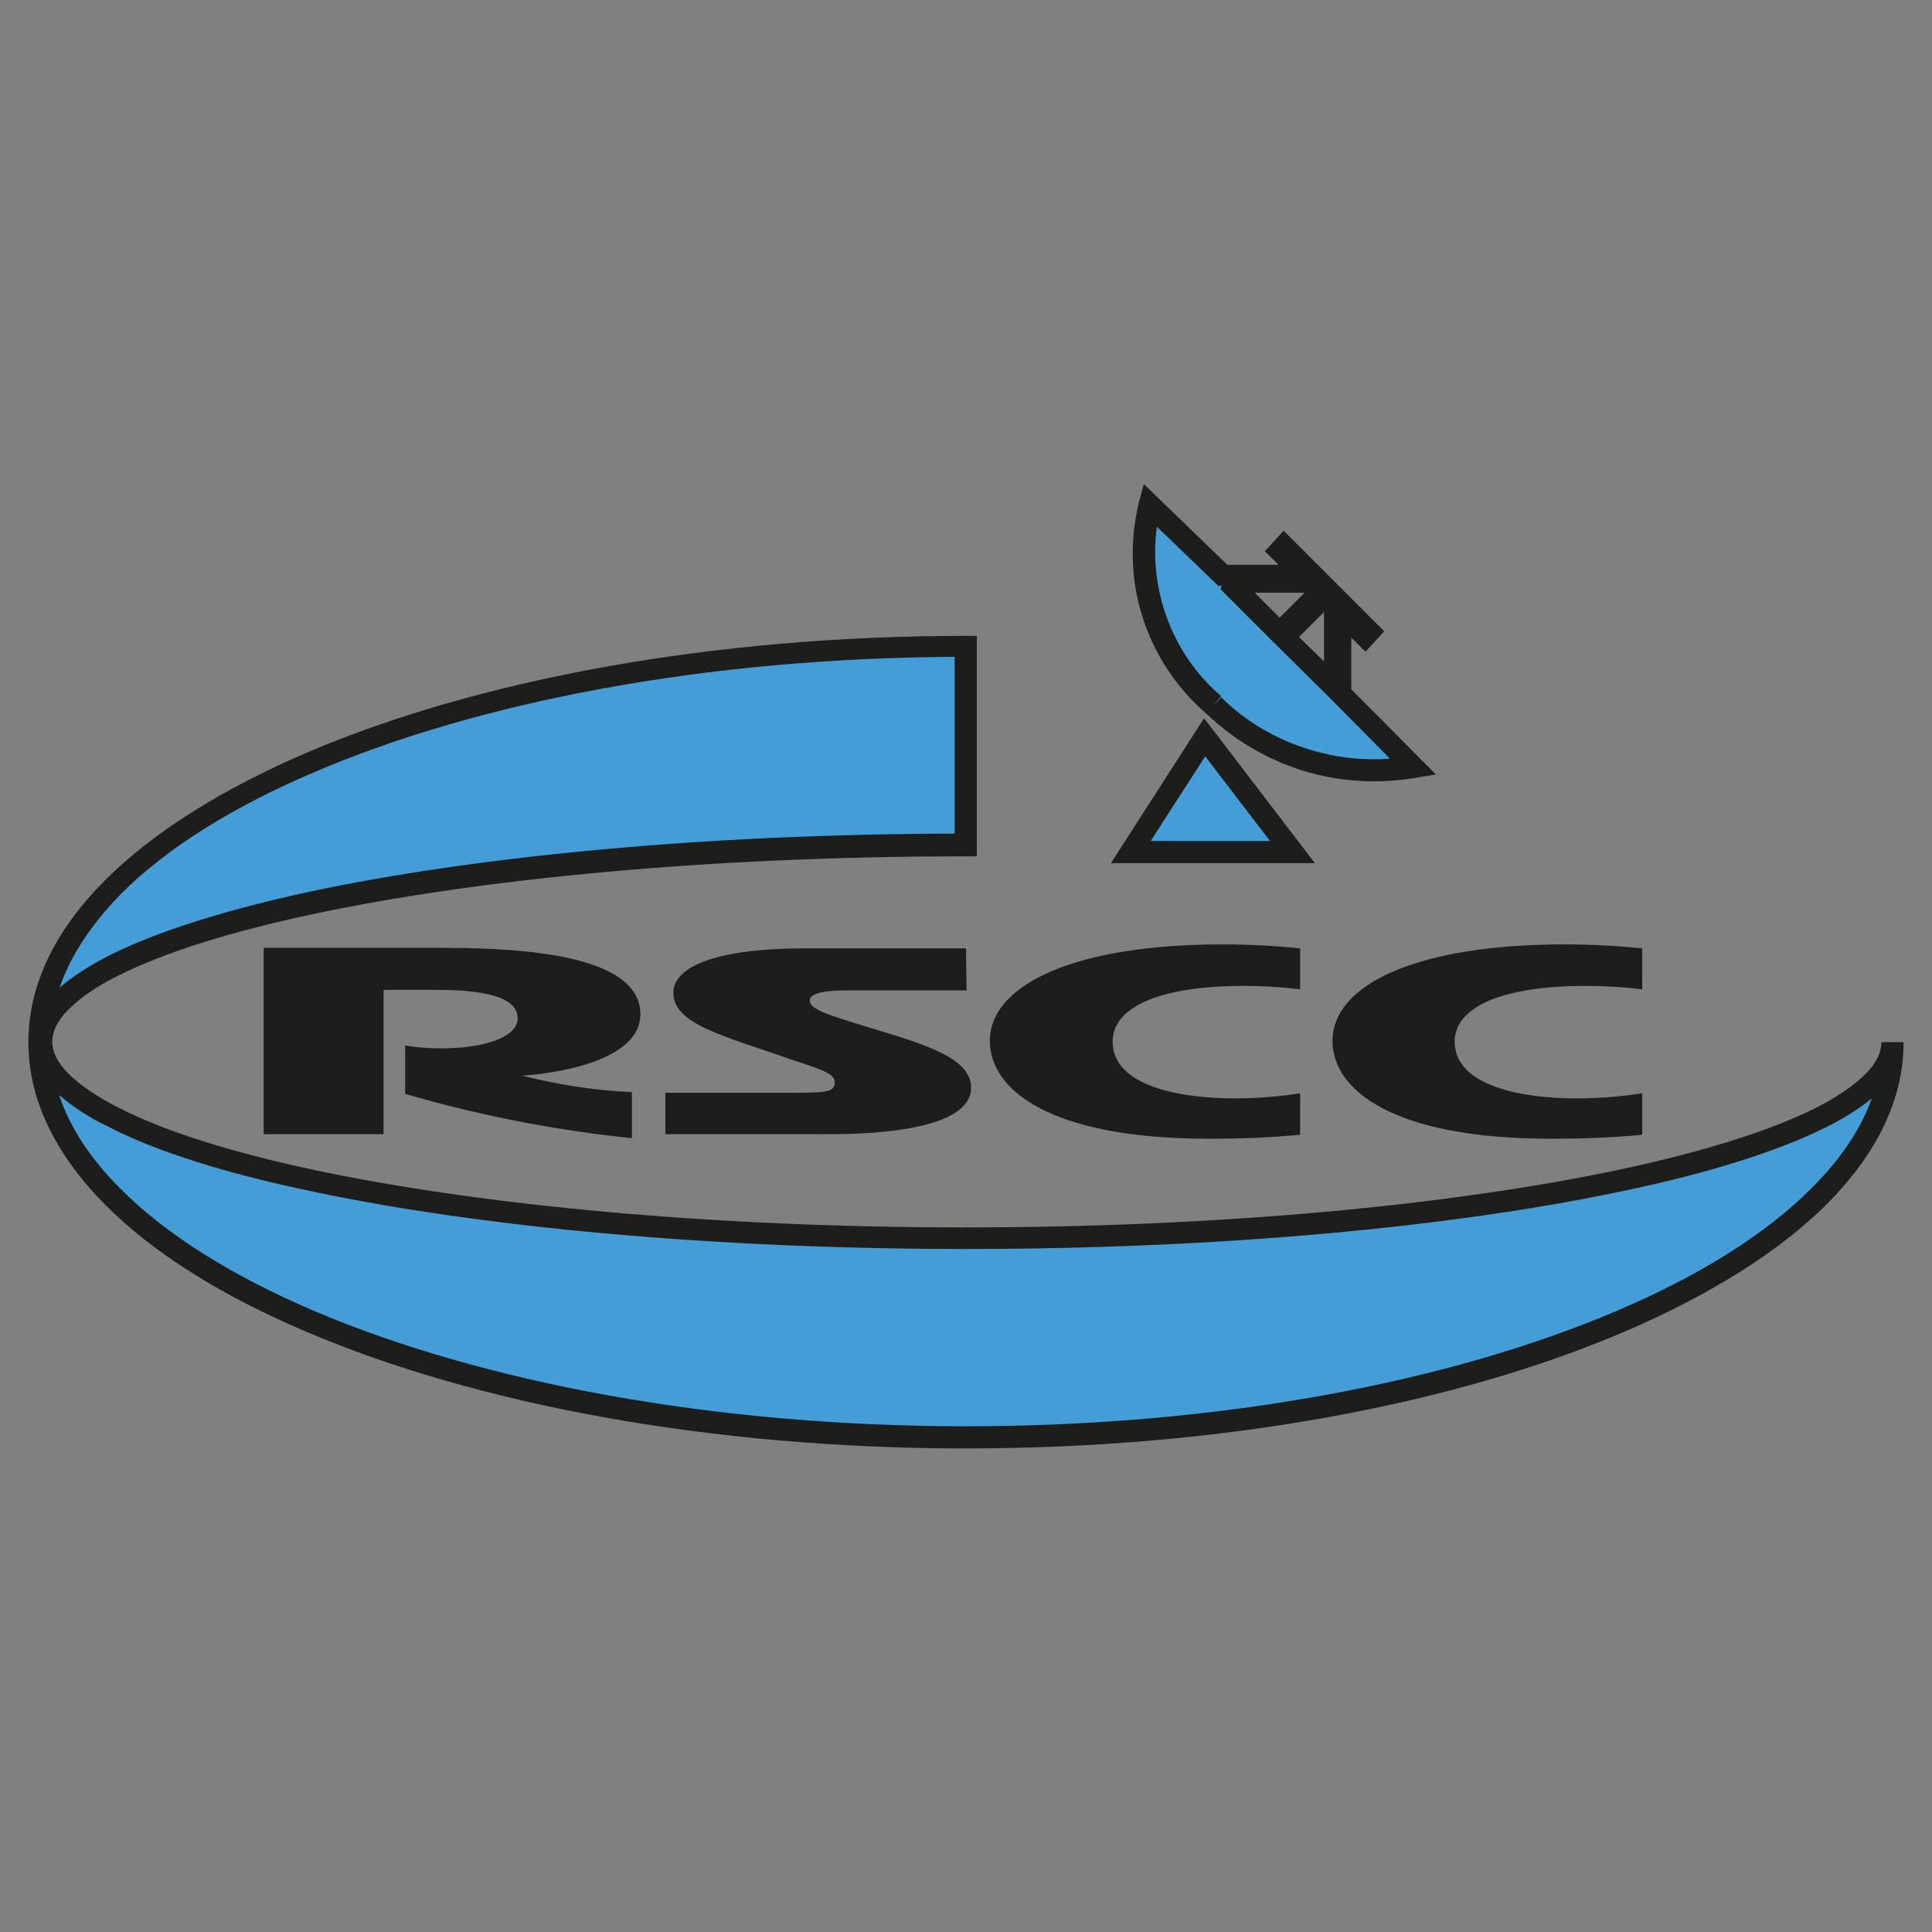 <?xml version="1.0" encoding="utf-8"?>
<!-- Generator: Adobe Illustrator 23.0.3, SVG Export Plug-In . SVG Version: 6.00 Build 0)  -->
<svg version="1.1" id="Layer_1" xmlns="http://www.w3.org/2000/svg" xmlns:xlink="http://www.w3.org/1999/xlink" x="0px" y="0px"
	 viewBox="0 0 340 340" style="enable-background:new 0 0 340 340;" xml:space="preserve">
<rect x="0" y="0" width="340" height="340" fill="#808080" stroke="none"/>
<style type="text/css">
	.st0{fill-rule:evenodd;clip-rule:evenodd;fill:#FFFFFF;}
	.st1{fill-rule:evenodd;clip-rule:evenodd;fill:#231F20;}
	.st2{fill-rule:evenodd;clip-rule:evenodd;fill:#FFF100;}
	.st3{fill-rule:evenodd;clip-rule:evenodd;fill:#449DD7;}
	.st4{fill-rule:evenodd;clip-rule:evenodd;fill:#1D1D1B;}
</style>
<g>
	<polygon class="st0" points="73.6,139181 266.4,139181 266.4,139373.8 73.6,139373.8 	"/>
	<polygon class="st1" points="82.1,139254.7 128.3,139254.7 128.3,139300.9 82.1,139300.9 	"/>
	<polygon class="st2" points="83.5,139256 127,139256 127,139299.5 83.5,139299.5 	"/>
	<path class="st1" d="M85.8,139290.8l5.7,5.8l13.3-13.5l13.8,13.8l5.8-5.7l-13.6-13.6l2.6-2.5v-5.4l1.6-1.4v4.2l2.1,1.7l6.3-6.3
		l2,1.6c1.2-4.4-5.7-14.5-11.5-8.9l-6.7,6.6l1.4,1.6l-3.4,3.3l-3.3-3.2l1.7-1.5l-7.3-7.1c-5.5-4.5-11.2,2.4-11.3,9.1l2-1.7l6.2,6.6
		l2.2-1.8v-4.1l1.4,1v5.3l2.7,2.7L85.8,139290.8L85.8,139290.8z"/>
	<path class="st1" d="M140.1,139260.2v4h1.7c2.4-0.5,1.7-3.8,0-4H140.1L140.1,139260.2z M135.2,139256.2v18.2h4.9v-5.9l4.2,5.9h5.8
		l-5.1-7.3c5.9-2.9,3.7-10.8-2.5-10.9H135.2L135.2,139256.2z M157.9,139265.3c1.6,0,2.9,1.2,2.9,2.7c0,1.5-1.3,2.7-2.9,2.7
		c-1.6,0-2.9-1.2-2.9-2.7C155,139266.5,156.3,139265.3,157.9,139265.3L157.9,139265.3z M156.8,139261.3c1.3,0,2.6,0.4,3.6,1.2v-0.7
		h4.8l0,12.6h-4.8l0-0.8c-1,0.7-2.3,1.1-3.6,1.1c-3.6,0-6.5-3-6.5-6.7C150.4,139264.3,153.3,139261.3,156.8,139261.3L156.8,139261.3
		z M167.8,139261.8h5.1v12.6h-5.1V139261.8L167.8,139261.8z M170.4,139254.6c1.5,0,2.7,1.2,2.7,2.7c0,1.5-1.2,2.7-2.7,2.7
		c-1.5,0-2.7-1.2-2.7-2.7C167.7,139255.8,168.9,139254.6,170.4,139254.6L170.4,139254.6z M209,139261.8h5.1v12.6H209V139261.8
		L209,139261.8z M211.5,139254.6c1.5,0,2.7,1.2,2.7,2.7c0,1.5-1.2,2.7-2.7,2.7c-1.5,0-2.7-1.2-2.7-2.7
		C208.9,139255.8,210.1,139254.6,211.5,139254.6L211.5,139254.6z M173.8,139261.8v4h1.8v8.6h4.9v-8.6h4.6v8.6h5.1v-8.7h3.2v-3.9
		h-3.3v-2.8c-0.1-1,2.3-1.5,3.2-0.6v-4.1c-4.7-1.5-8.5,1.2-8.4,5.3v2.2h-4.3v-2.8c-0.1-1,2.1-1.5,3.3-0.6v-4.1
		c-4.1-1.2-8.4,0.8-8.4,5.2v2.2L173.8,139261.8L173.8,139261.8z M200.7,139274.8c4.4,0,6-1.8,6.9-4.5h-4.4c-2,2.6-4.9,0.7-4.8-1.4
		h9.4c0-5.1-2.7-7.5-7.1-7.5c-4.3,0-7.1,3.1-7.1,6.8S196.8,139274.8,200.7,139274.8L200.7,139274.8z M199,139265.9
		c0.1-1.5,3.4-1.5,3.6,0H199L199,139265.9z M235.3,139274.8c4.4,0,6-1.8,7-4.5h-4.4c-2,2.6-4.9,0.7-4.8-1.4h9.4
		c0-5.1-2.7-7.5-7.1-7.5c-4.3,0-7.1,3.1-7.1,6.8S231.4,139274.8,235.3,139274.8L235.3,139274.8z M233.7,139265.9
		c0.1-1.5,3.4-1.5,3.6,0H233.7L233.7,139265.9z M226.9,139262l-1.5,3.1c-1.9-0.6-3.7-0.5-3.7,0c0.1,0.3-0.3,0.9,2.7,1.3
		c4.4,0.7,4,8.9-3.3,8.3c-2-0.1-3.7-0.7-5-1.5l1.6-3.3c2.3,1.1,4.5,1.8,4.7,0.7c0.2-1.4-2.4-0.9-4-2.1c-2.8-1.8-1.2-7.2,3.4-7.2
		C223.5,139261.2,225.2,139261.5,226.9,139262L226.9,139262z M244.4,139261.8v12.6h4.8v-7.7c0.1-1.9,3.9-2.3,3.9,0v7.7h4.8v-7.9
		c-0.1-4.4-4.8-6.6-9-3.8v-0.9H244.4L244.4,139261.8z M138,139282.1l-3.2,18.7h9c6.1,0,8.6-7.6,4.3-10.2c3.7-3.4,1.8-8.6-2.2-8.6
		L138,139282.1L138,139282.1z M141.7,139293.3l-0.6,3.1h2.1c2.4,0.1,2.1-3.1,0.7-3.1H141.7L141.7,139293.3z M142.7,139286.5
		l-0.5,2.5l0.6,0c1.9,0.1,3-2.5,0.7-2.5H142.7L142.7,139286.5z M150.1,139300.8h5.4l1.6-3.3h6.2l0.9,3.3h5l-4.4-18.7h-5.1
		L150.1,139300.8L150.1,139300.8z M159,139293.6h3.4l-1.1-4.9L159,139293.6L159,139293.6z M171.1,139300.9h5l1.3-11.7l7.2,11.7h5.4
		l2.3-18.7h-5l-1.4,11.7l-7.2-11.8h-5.2L171.1,139300.9L171.1,139300.9z M195.9,139282l-3.5,18.8h5.3l1.4-7l4.8,7h7l-6.8-9.8l8.7-9
		h-6.8l-5.9,6.6l0.9-6.6L195.9,139282L195.9,139282z"/>
</g>
<path class="st3" d="M225.2,111.4l-9-9h14.4l1.8,1.8L225.2,111.4z M234.9,121.1l-9-9l7.2-7.2l1.8,1.8V121.1z M213.6,124.1
	c4.6,4.5,10.1,7.8,16.2,9.7c6.1,1.9,12.6,2.3,18.9,1.2l-12.9-12.9v-14.5l4.4,4.4l0.7-0.7l-15-15l-0.7,0.7l4.4,4.4h-14.4l-12.8-12.4
	c-1.6,6.4-1.4,13.1,0.6,19.3c2,6.3,5.7,11.9,10.7,16.1V124.1z M212,130.1l15.5,20.2H199L212,130.1z"/>
<path class="st4" d="M201.3,85.2l14.7,14.2h9l-2.4-2.4l3.3-3.6l17.7,17.7l-3.3,3.6l-2.5-2.5v9.1l14.9,15l-3.7,0.6
	c-6.6,1.1-13.4,0.7-19.8-1.3c-6.4-2-12.2-5.5-17-10.1c-5.2-4.5-9-10.3-11.1-16.8c-2.1-6.5-2.3-13.5-0.7-20.2L201.3,85.2z
	 M213.6,124.1l1.3-1.4c4.3,4.3,9.7,7.4,15.5,9.2c4.6,1.4,9.4,2,14.2,1.6l-10.6-10.7l-10.8-10.7l0,0l-8.4-8.4l0.2-0.6h-0.6
	l-10.8-10.4c-0.7,4.9-0.2,10,1.3,14.7c1.9,5.9,5.3,11.1,10,15.1L213.6,124.1z M220.8,104.3l4.4,4.4l4.4-4.4H220.8z M228.6,112.1
	l4.4,4.3v-8.7L228.6,112.1z M211.9,126.4l19.5,25.5h-35.9L211.9,126.4z M212.1,133.1l-9.6,14.9h21L212.1,133.1z"/>
<path class="st4" d="M289.1,166.9c-3.9-0.4-8.4-0.7-13.9-0.7c-25.2,0-40.7,6.8-40.7,17c0,8.5,10.4,17.2,38.5,17.2
	c5.4,0,10.7-0.2,16-0.7v-7.3c-3.8,0.6-7.7,0.9-11.6,0.9c-9.1,0-21.4-2-21.4-10c0-6.2,8.6-9.8,23.1-9.8c3.3,0,6.6,0.2,9.9,0.6V166.9z
	 M228.9,166.9c-3.9-0.4-8.4-0.7-13.9-0.7c-25.2,0-40.8,6.8-40.8,17c0,8.5,10.4,17.2,38.6,17.2c5.4,0,10.7-0.2,16-0.7v-7.3
	c-3.8,0.6-7.7,0.9-11.6,0.9c-9.1,0-21.4-2-21.4-10c0-6.2,8.6-9.8,23.1-9.8c3.3,0,6.6,0.2,9.9,0.6V166.9z M46.4,166.9v32.7h21.1
	v-25.4h8.9c5.8,0,14.7,0.4,14.7,5c0,4.7-11.4,6.2-19.8,4.8v8.5c13,3.8,26.4,6.4,39.9,7.8v-8.1c-6.5-0.3-13-1.3-19.3-2.9
	c8.6-0.6,20.8-3.4,20.8-10.8c0-11.5-24.9-11.7-36.7-11.7H46.4z M170,166.9h-28.3c-17,0-23.2,3.7-23.2,7.8c0,5.5,8.6,7.5,20.3,11.6
	c5,1.7,8.1,2.5,8.1,4.1c0,1.6-1,1.9-6.2,1.9h-23.6v7.3h28.1c5,0,25.7,0,25.7-8.2c0-5.6-9.6-8-19-10.9c-6.2-1.9-9.4-2.9-9.4-4.4
	c0-1.6,3.9-1.8,6.2-1.8h21.4L170,166.9z"/>
<path class="st3" d="M333.1,183.4c0,38.3-73.3,69.6-163.1,69.6c-89.8,0-163-31.1-163-69.6c0-38.5,73.3-69.6,163-69.6v34.9
	c-89.8,0-162.6,15.5-162.6,34.6s72.8,34.6,162.6,34.6C259.7,217.9,333.1,202.4,333.1,183.4"/>
<path class="st4" d="M10.5,173.8c2.3-2,5.3-3.9,8.8-5.7c8.4-4.2,20.5-8,35.3-11.2c29.2-6.2,69.2-10.1,113.4-10.2v-31.1
	c-43.9,0.2-83.7,7.9-112.5,20.2c-14.6,6.2-26.4,13.6-34.4,21.7C16,162.8,12.4,168.2,10.5,173.8z M10.4,192.7
	c1.9,5.7,5.5,11.2,10.7,16.4c8,8.1,19.8,15.5,34.4,21.7C84.8,243.2,125.3,251,170,251c44.7,0,85.2-7.8,114.5-20.3
	c14.6-6.2,26.4-13.6,34.4-21.7c5-5,8.6-10.3,10.5-15.7c-2.2,1.8-5,3.6-8.3,5.2c-8.5,4.2-20.6,8-35.5,11.1
	c-29.7,6.3-70.6,10.2-115.6,10.2c-45,0-85.8-3.9-115.4-10.2c-14.8-3.1-26.9-6.9-35.3-11.2C15.7,196.7,12.7,194.7,10.4,192.7z
	 M331.1,183.4c0,1.7-0.8,3.6-2.8,5.6c-2,2-5,4.1-9,6.1c-8.1,4-19.9,7.7-34.6,10.8c-29.4,6.2-70,10.1-114.8,10.1
	c-44.8,0-85.3-3.9-114.6-10.1C40.8,202.8,29,199.1,21,195c-4-2-7-4.1-9-6.1c-2-2-2.8-3.9-2.8-5.6c0-1.7,0.8-3.6,2.8-5.6
	c2-2,4.9-4.1,9-6.1c8-4,19.7-7.7,34.4-10.8c29.3-6.2,69.8-10.1,114.6-10.1h1.9v-38.8H170c-45.1,0-86.1,7.8-115.9,20.5
	c-14.9,6.4-27.1,14-35.6,22.5C9.9,163.5,5,173.1,5,183.4c0,10.3,4.9,19.9,13.4,28.5c8.5,8.6,20.7,16.2,35.6,22.5
	c29.8,12.7,70.9,20.5,116,20.5c45.1,0,86.2-7.8,116-20.6c14.9-6.4,27.1-14,35.6-22.5c8.5-8.6,13.4-18.1,13.4-28.4H331.1z"/>
</svg>
